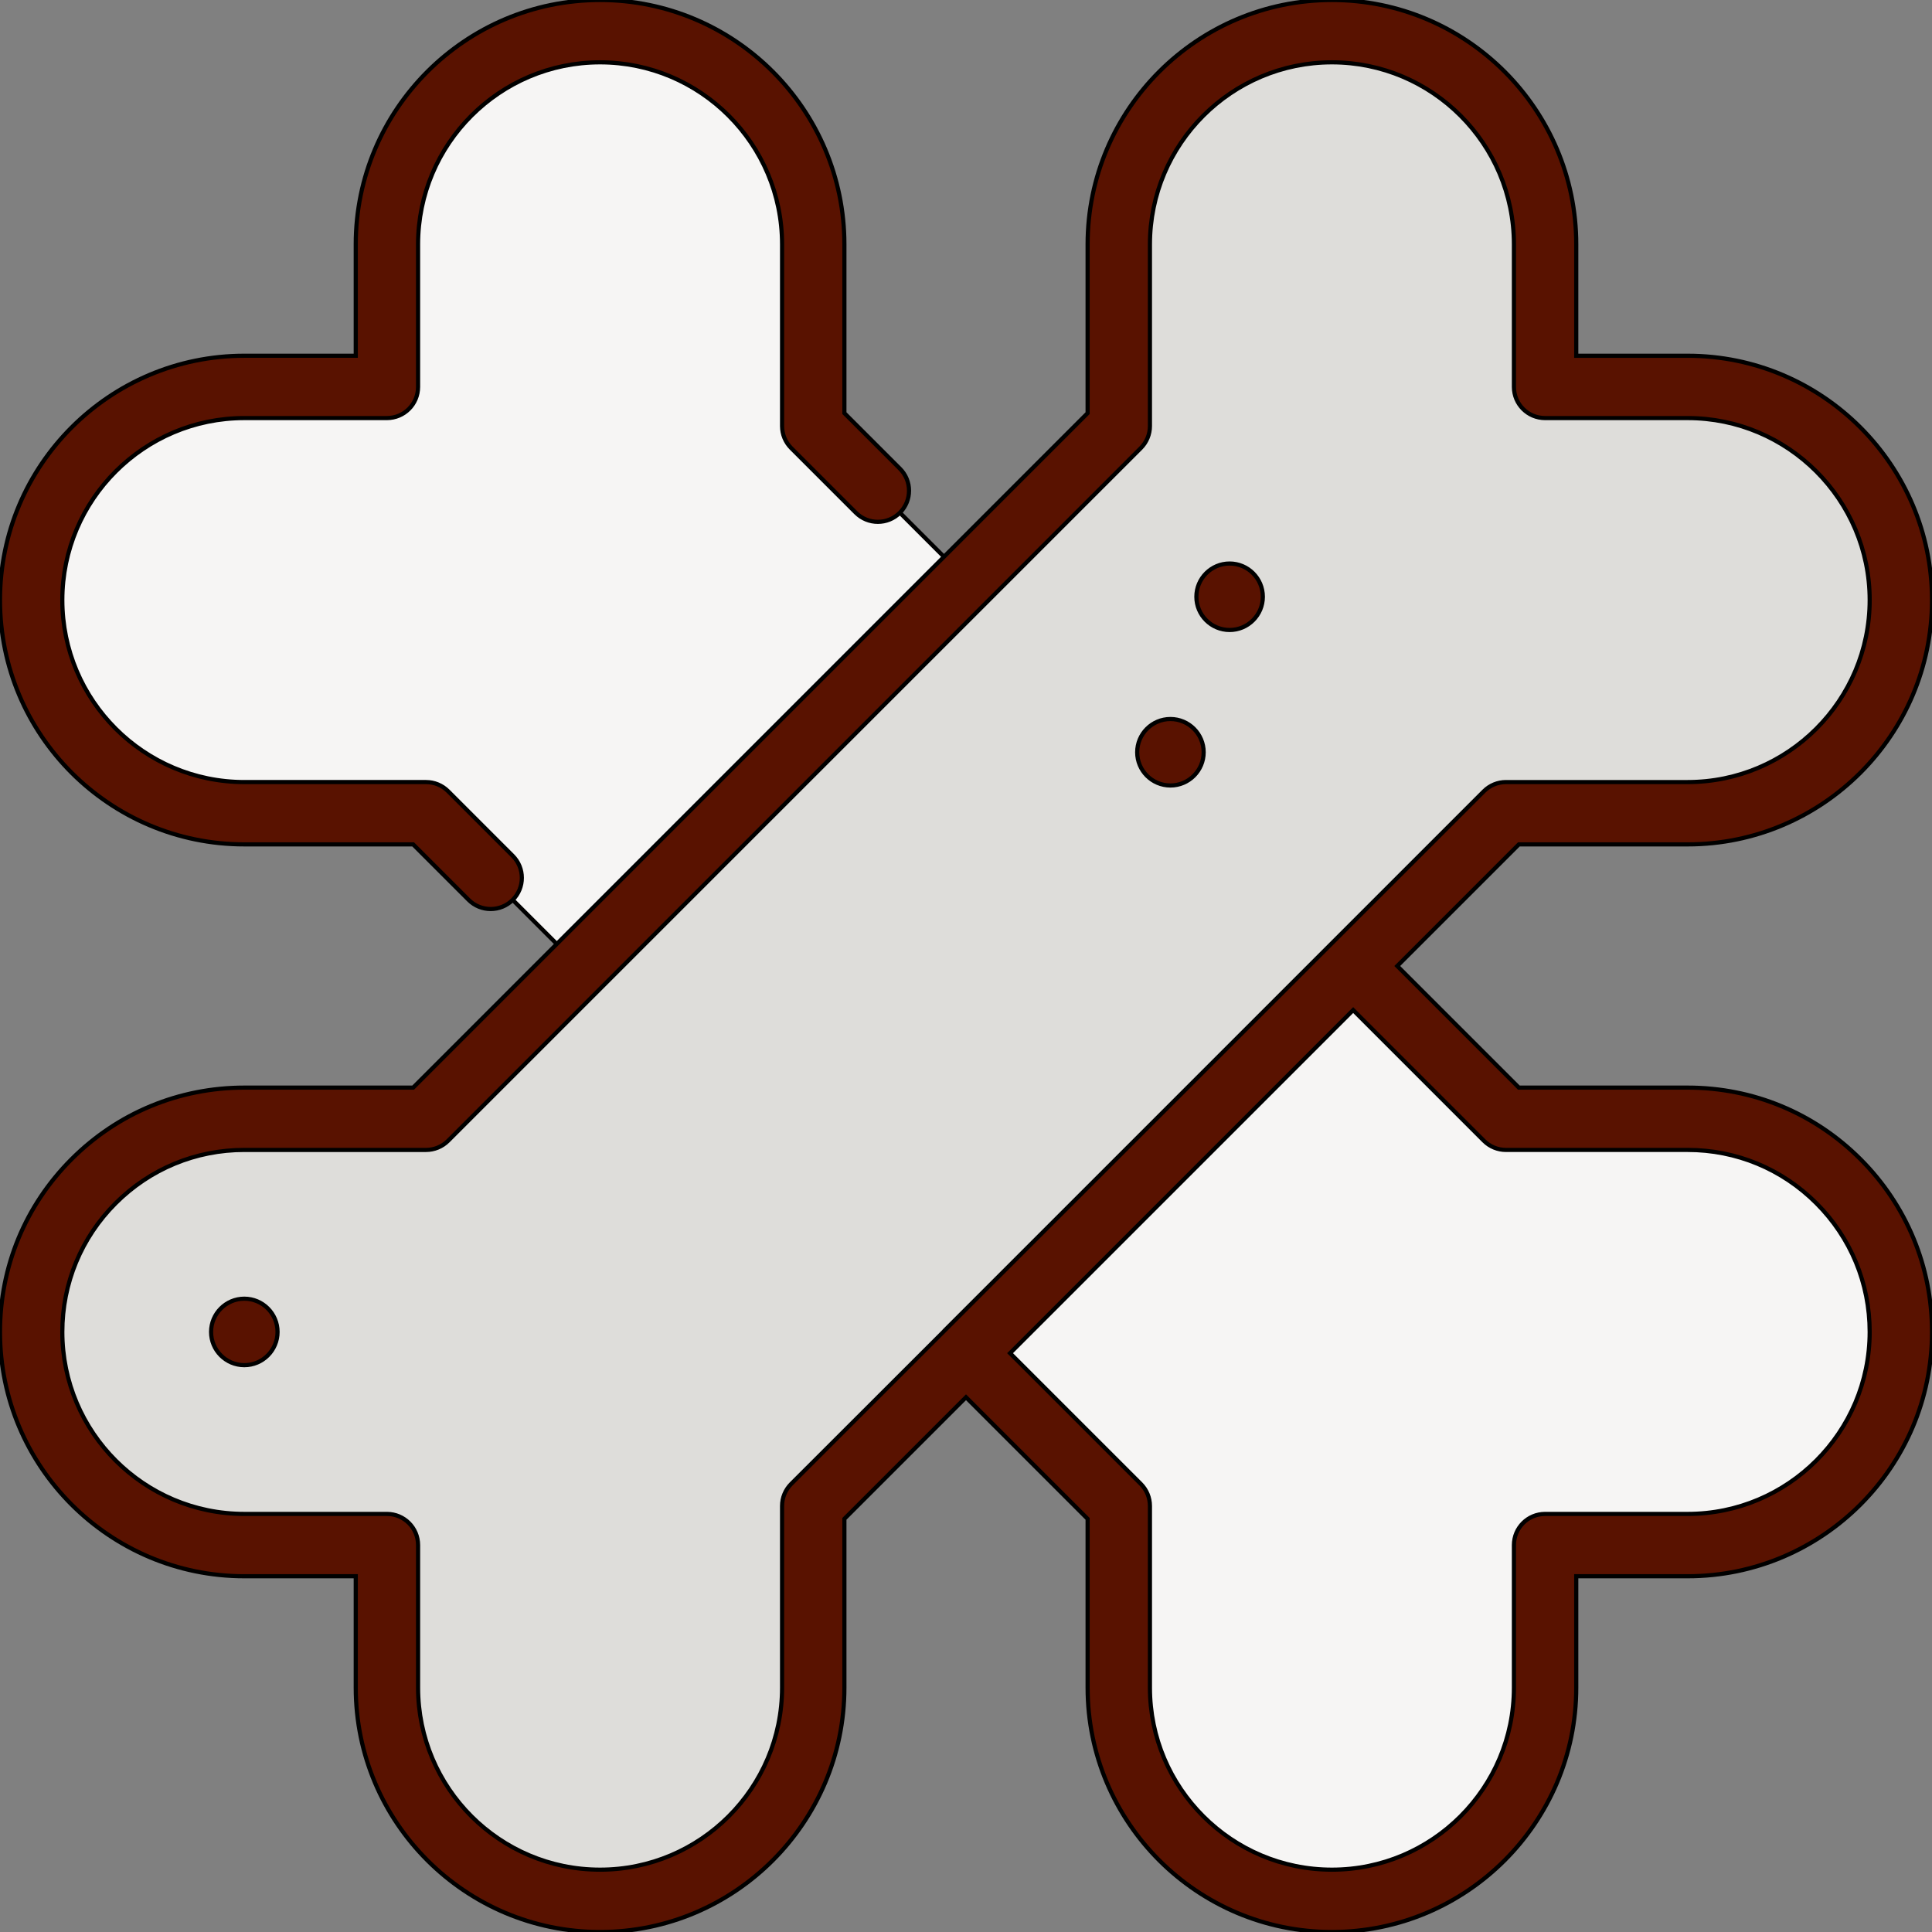 <!DOCTYPE svg PUBLIC "-//W3C//DTD SVG 1.1//EN" "http://www.w3.org/Graphics/SVG/1.1/DTD/svg11.dtd">
<!-- Uploaded to: SVG Repo, www.svgrepo.com, Transformed by: SVG Repo Mixer Tools -->
<svg xmlns="http://www.w3.org/2000/svg" xmlns:xlink="http://www.w3.org/1999/xlink" version="1.1" id="Capa_1" viewBox="0 0 465 465" xml:space="preserve" width="800px" height="800px" fill="#000000" stroke="#000000">
<rect x="0" y="0" width="465" height="465" fill="#808080" stroke="none"/>
<g id="SVGRepo_bgCarrier" stroke-width="0"/>
<g id="SVGRepo_tracerCarrier" stroke-linecap="round" stroke-linejoin="round"/>
<g id="SVGRepo_iconCarrier"> <g> <path style="fill:#f6f5f4;" d="M232.5,139.31l-93.19,93.19l-36.77-36.77H58.8c-28.33,0-51.3-22.97-51.3-51.3 c0-28.34,22.97-51.31,51.3-51.31h34.32V58.8c0-28.33,22.97-51.3,51.31-51.3c28.33,0,51.3,22.97,51.3,51.3v43.74L232.5,139.31z"/> <path style="fill:#f6f5f4;" d="M406.2,269.27c28.33,0,51.3,22.97,51.3,51.3c0,28.34-22.97,51.31-51.3,51.31h-34.32v34.32 c0,28.33-22.97,51.3-51.31,51.3c-28.33,0-51.3-22.97-51.3-51.3v-43.74l-36.77-36.77l93.19-93.19l36.77,36.77H406.2z"/> <path style="fill:#deddda;" d="M406.2,93.12c28.33,0,51.3,22.97,51.3,51.31c0,28.33-22.97,51.3-51.3,51.3h-43.74l-36.77,36.77 l-93.19,93.19l-36.77,36.77v43.74c0,28.33-22.97,51.3-51.3,51.3c-28.34,0-51.31-22.97-51.31-51.3v-34.32H58.8 c-28.33,0-51.3-22.97-51.3-51.31c0-28.33,22.97-51.3,51.3-51.3h43.74l36.77-36.77l93.19-93.19l36.77-36.77V58.8 c0-28.33,22.97-51.3,51.3-51.3c28.34,0,51.31,22.97,51.31,51.3v34.32H406.2z"/> <path style="fill:#591200;" d="M295.946,135.629c-4.411,0-8,3.589-8,8s3.589,8,8,8s8-3.589,8-8S300.357,135.629,295.946,135.629z"/> <path style="fill:#591200;" d="M281.703,173.055c-4.411,0-8,3.589-8,8s3.589,8,8,8s8-3.589,8-8S286.114,173.055,281.703,173.055z"/> <path style="fill:#591200;" d="M58.803,312.573c-4.411,0-8,3.589-8,8s3.589,8,8,8s8-3.589,8-8S63.214,312.573,58.803,312.573z"/> <path style="fill:#591200;" d="M58.802,203.229h40.633l13.36,13.361c1.465,1.464,3.385,2.197,5.304,2.197s3.839-0.732,5.304-2.197 c2.929-2.929,2.929-7.678,0-10.606l-15.558-15.558c-1.407-1.407-3.314-2.197-5.304-2.197H58.802 C34.649,188.229,15,168.58,15,144.427s19.649-43.802,43.802-43.802h34.322c4.143,0,7.5-3.358,7.5-7.5V58.802 c0-24.153,19.649-43.802,43.803-43.802s43.803,19.649,43.803,43.802v43.739c0,1.989,0.79,3.897,2.196,5.303l15.558,15.558 c2.93,2.929,7.678,2.929,10.607,0c2.929-2.929,2.929-7.678,0-10.606l-13.361-13.361V58.802C203.229,26.378,176.851,0,144.427,0 S85.624,26.378,85.624,58.802v26.822H58.802C26.378,85.625,0,112.003,0,144.427S26.378,203.229,58.802,203.229z"/> <path style="fill:#591200;" d="M406.197,261.771l-40.633,0l-29.27-29.27l29.271-29.271h40.633 c32.424,0,58.802-26.379,58.802-58.803s-26.378-58.802-58.802-58.802h-26.822V58.802C379.376,26.378,352.997,0,320.573,0 s-58.803,26.378-58.803,58.802v40.633L99.436,261.771l-40.633,0c-15.707,0-30.475,6.117-41.58,17.223 C6.116,290.1,0,304.867,0,320.573c0,32.424,26.379,58.802,58.803,58.802h26.822v26.822c0,32.424,26.378,58.802,58.802,58.802 s58.803-26.378,58.803-58.802v-40.633l29.27-29.27l29.271,29.27v40.633c0,32.424,26.379,58.802,58.803,58.802 s58.802-26.378,58.802-58.802v-26.822h26.822c32.424,0,58.803-26.378,58.803-58.802c0-15.707-6.116-30.473-17.223-41.58 S421.904,261.771,406.197,261.771z M190.426,357.155c-1.406,1.406-2.196,3.314-2.196,5.303v43.739 c0,24.153-19.649,43.802-43.803,43.802c-24.152,0-43.802-19.649-43.802-43.802v-34.322c0-4.142-3.357-7.5-7.5-7.5H58.803 C34.649,364.375,15,344.726,15,320.573c0-11.7,4.557-22.7,12.829-30.973c8.273-8.273,19.273-12.829,30.974-12.829l43.739,0 c1.989,0,3.896-0.79,5.304-2.197l166.729-166.729c1.406-1.406,2.196-3.314,2.196-5.303V58.802C276.771,34.649,296.42,15,320.573,15 s43.803,19.649,43.803,43.802v34.322c0,4.142,3.357,7.5,7.5,7.5h34.322c24.152,0,43.802,19.649,43.802,43.802 s-19.649,43.803-43.802,43.803h-43.739c-1.989,0-3.896,0.79-5.304,2.197l-36.762,36.762c-0.017,0.017-93.195,93.195-93.195,93.195 C227.195,320.386,190.426,357.155,190.426,357.155z M406.197,364.375h-34.322c-4.143,0-7.5,3.358-7.5,7.5v34.322 c0,24.153-19.649,43.802-43.802,43.802c-24.153,0-43.803-19.649-43.803-43.802v-43.739c0-1.989-0.79-3.897-2.196-5.303 l-31.468-31.468l82.581-82.581l31.467,31.467c1.407,1.407,3.314,2.197,5.304,2.197l43.739,0c11.7,0,22.7,4.556,30.974,12.829 c8.272,8.273,12.829,19.273,12.829,30.973C450,344.726,430.351,364.375,406.197,364.375z"/> </g> </g>
</svg>